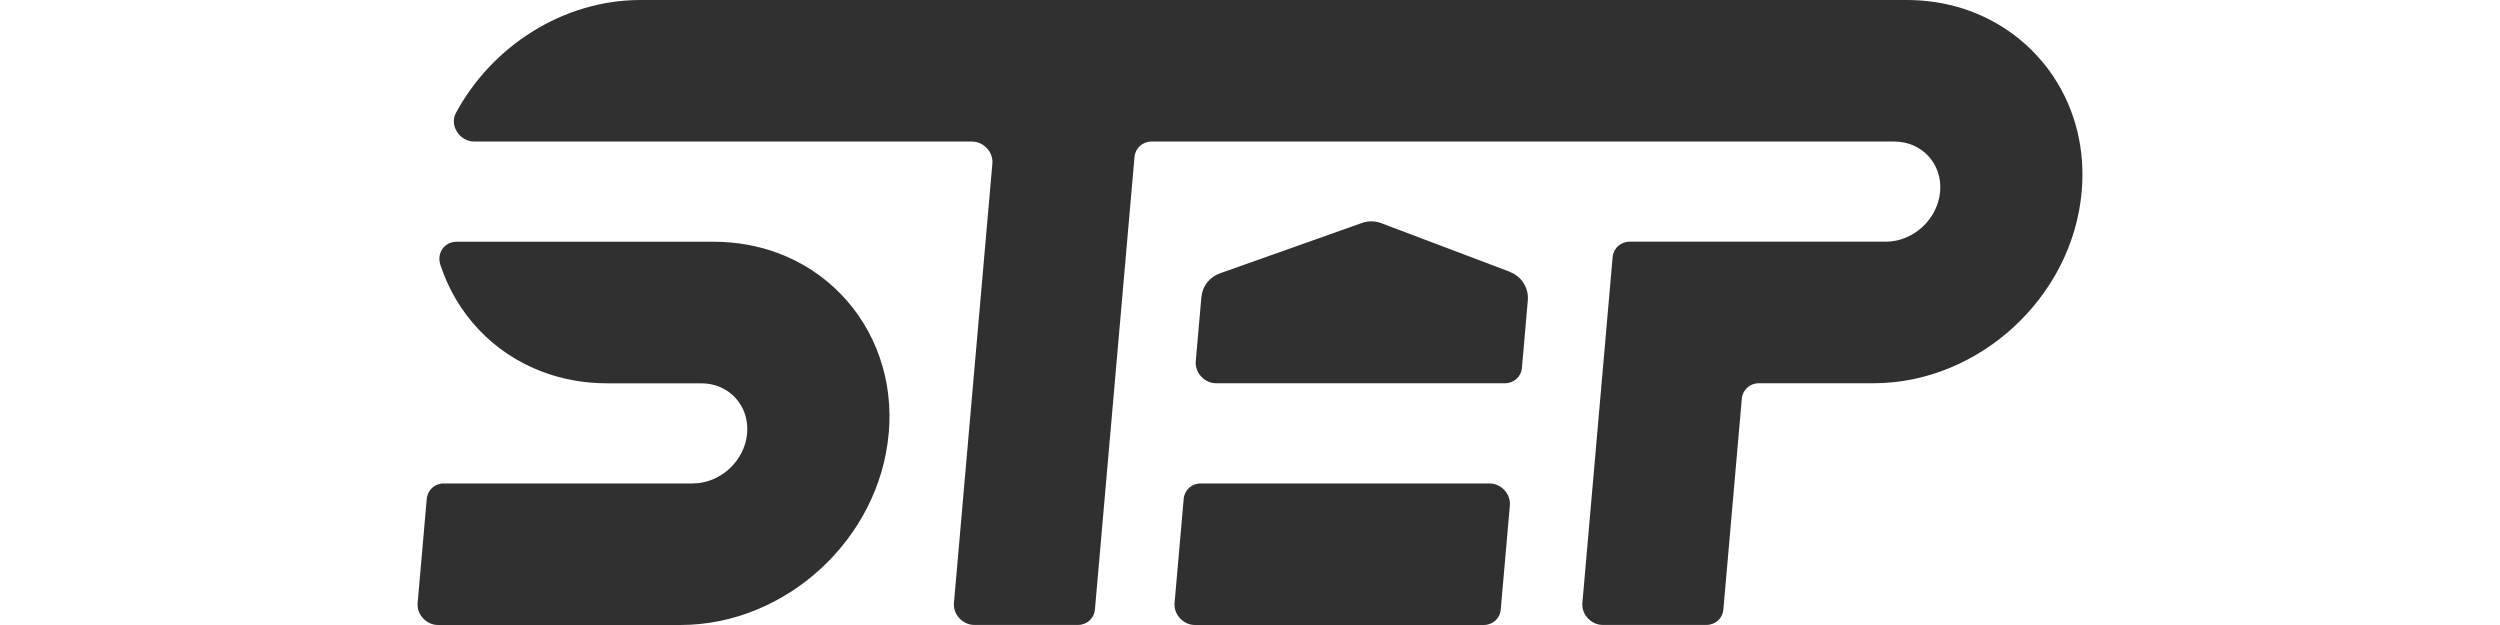 <?xml version="1.0" encoding="UTF-8"?>
<svg id="Layer_1" data-name="Layer 1" xmlns="http://www.w3.org/2000/svg" viewBox="0 0 400 100">
  <defs>
    <style>
      .cls-1 {
        fill: #303030;
        stroke-width: 0px;
      }
    </style>
  </defs>
  <g>
    <path class="cls-1" d="M333.07,30.66c-1.48,16.91-16.44,30.66-33.34,30.66h-18.31c-1.45,0-2.6,1.04-2.73,2.47l-2.95,33.73c-.13,1.43-1.28,2.47-2.73,2.47h-16.57c-1.86,0-3.42-1.68-3.26-3.51l4.84-55.34c.13-1.43,1.28-2.47,2.73-2.47h40.96c4.42,0,8.32-3.59,8.71-8.01.39-4.41-2.89-8.01-7.31-8.01h-118.86c-1.45,0-2.6,1.04-2.73,2.47l-6.33,72.4c-.13,1.43-1.28,2.47-2.73,2.47h-16.57c-1.86,0-3.42-1.68-3.26-3.51l6.15-70.32c.16-1.83-1.4-3.51-3.26-3.51h-79.63c-2.34,0-4.02-2.58-2.95-4.57C78.67,7.43,90.05,0,102.48,0h202.61c3.09,0,6.1.46,8.95,1.36,5.96,1.89,11.12,5.77,14.53,10.93,3.53,5.33,5.09,11.69,4.5,18.37Z"/>
    <path class="cls-1" d="M142.19,69.34c-1.48,16.91-16.44,30.66-33.35,30.66h-38.76c-1.86,0-3.42-1.68-3.26-3.51l1.46-16.67c.13-1.43,1.28-2.47,2.73-2.47h39.82c4.42,0,8.32-3.59,8.71-8.01.39-4.41-2.89-8.01-7.31-8.01h-15.11c-3.61,0-7.09-.62-10.35-1.85-7.94-2.99-13.76-9.32-16.31-17.1-.62-1.89.64-3.7,2.58-3.7h41.18c3.61,0,7.09.62,10.35,1.85,7.62,2.87,13.51,8.93,16.17,16.62,1.34,3.85,1.83,7.95,1.46,12.19Z"/>
  </g>
  <g>
    <path class="cls-1" d="M241.58,80.86l-1.46,16.67c-.13,1.43-1.28,2.47-2.73,2.47h-46.2c-1.86,0-3.42-1.68-3.26-3.51l1.46-16.67c.13-1.43,1.28-2.47,2.73-2.47h46.2c1.86,0,3.42,1.68,3.26,3.51Z"/>
    <path class="cls-1" d="M241.59,43.51c1.86.71,3.03,2.56,2.86,4.55l-.94,10.79c-.13,1.43-1.28,2.47-2.73,2.47h-46.2c-1.86,0-3.42-1.68-3.26-3.51l.9-10.26c.15-1.74,1.3-3.22,2.95-3.81l22.75-8.07c.99-.35,2.08-.34,3.06.03l20.63,7.8Z"/>
  </g>
</svg>